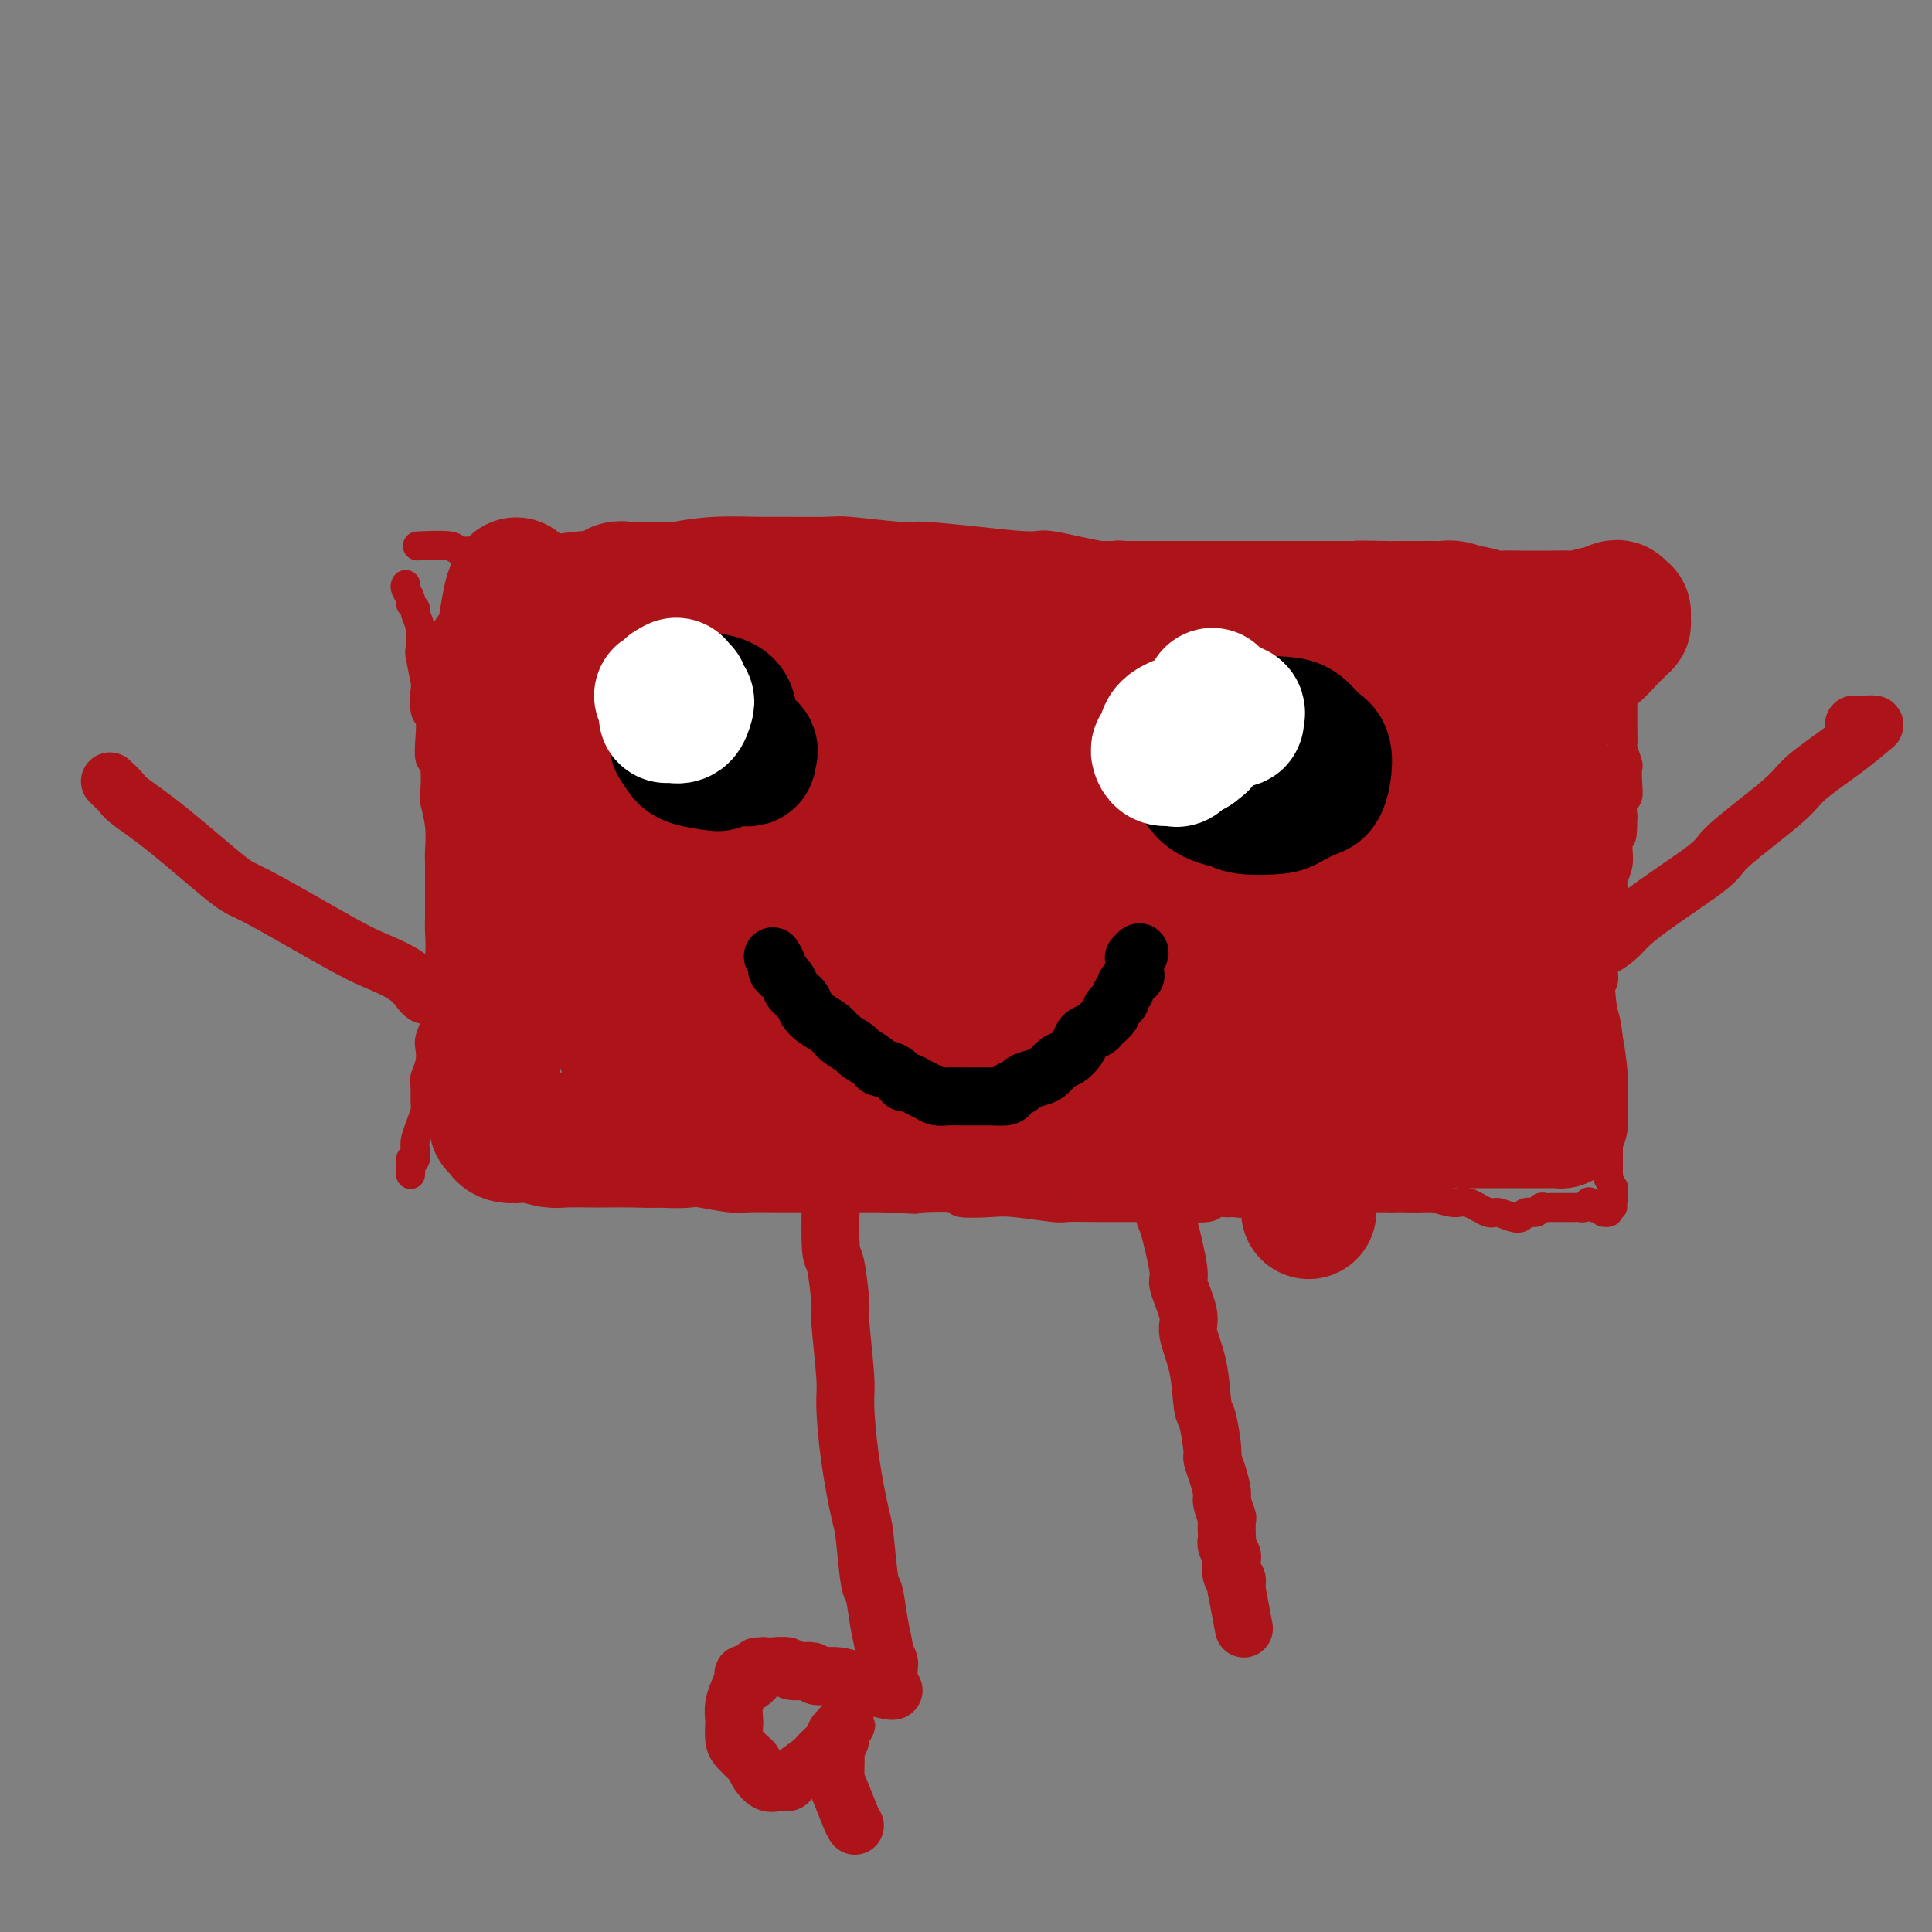 <svg viewBox='0 0 400 400' version='1.1' xmlns='http://www.w3.org/2000/svg' xmlns:xlink='http://www.w3.org/1999/xlink'><rect x="0" y="0" width="400" height="400" fill="#808080" stroke="none"/><g fill='none' stroke='#AD1419' stroke-width='6' stroke-linecap='round' stroke-linejoin='round'><path d='M84,121c-0.122,0.219 -0.244,0.439 0,1c0.244,0.561 0.854,1.464 1,2c0.146,0.536 -0.171,0.704 0,1c0.171,0.296 0.829,0.719 1,1c0.171,0.281 -0.147,0.419 0,1c0.147,0.581 0.758,1.606 1,3c0.242,1.394 0.117,3.158 0,4c-0.117,0.842 -0.224,0.762 0,2c0.224,1.238 0.778,3.793 1,5c0.222,1.207 0.111,1.066 0,2c-0.111,0.934 -0.222,2.943 0,4c0.222,1.057 0.778,1.163 1,2c0.222,0.837 0.111,2.406 0,4c-0.111,1.594 -0.222,3.212 0,4c0.222,0.788 0.777,0.746 1,2c0.223,1.254 0.112,3.802 0,5c-0.112,1.198 -0.226,1.044 0,2c0.226,0.956 0.793,3.022 1,5c0.207,1.978 0.056,3.867 0,5c-0.056,1.133 -0.015,1.509 0,3c0.015,1.491 0.005,4.099 0,5c-0.005,0.901 -0.005,0.097 0,1c0.005,0.903 0.015,3.513 0,5c-0.015,1.487 -0.056,1.852 0,3c0.056,1.148 0.207,3.078 0,5c-0.207,1.922 -0.774,3.835 -1,5c-0.226,1.165 -0.113,1.583 0,2'/><path d='M90,205c-0.171,6.314 -0.097,5.098 0,5c0.097,-0.098 0.218,0.922 0,2c-0.218,1.078 -0.776,2.213 -1,3c-0.224,0.787 -0.113,1.226 0,2c0.113,0.774 0.227,1.883 0,3c-0.227,1.117 -0.796,2.241 -1,3c-0.204,0.759 -0.044,1.152 0,2c0.044,0.848 -0.027,2.152 0,3c0.027,0.848 0.152,1.239 0,2c-0.152,0.761 -0.580,1.892 -1,3c-0.420,1.108 -0.830,2.195 -1,3c-0.170,0.805 -0.098,1.330 0,2c0.098,0.670 0.222,1.485 0,2c-0.222,0.515 -0.792,0.728 -1,1c-0.208,0.272 -0.056,0.602 0,1c0.056,0.398 0.015,0.863 0,1c-0.015,0.137 -0.004,-0.054 0,0c0.004,0.054 0.001,0.355 0,0c-0.001,-0.355 -0.000,-1.365 0,-2c0.000,-0.635 0.000,-0.896 0,-1c-0.000,-0.104 -0.000,-0.052 0,0'/><path d='M87,113c0.173,-0.008 0.346,-0.016 0,0c-0.346,0.016 -1.212,0.057 0,0c1.212,-0.057 4.500,-0.210 6,0c1.500,0.210 1.210,0.784 2,1c0.790,0.216 2.659,0.073 4,0c1.341,-0.073 2.155,-0.075 4,0c1.845,0.075 4.720,0.228 8,0c3.280,-0.228 6.963,-0.835 9,-1c2.037,-0.165 2.426,0.114 5,0c2.574,-0.114 7.334,-0.619 10,-1c2.666,-0.381 3.239,-0.638 5,-1c1.761,-0.362 4.708,-0.830 8,-1c3.292,-0.170 6.927,-0.042 9,0c2.073,0.042 2.583,-0.004 5,0c2.417,0.004 6.742,0.056 9,0c2.258,-0.056 2.451,-0.221 5,0c2.549,0.221 7.455,0.828 10,1c2.545,0.172 2.727,-0.089 5,0c2.273,0.089 6.635,0.530 11,1c4.365,0.470 8.731,0.971 11,1c2.269,0.029 2.439,-0.413 5,0c2.561,0.413 7.514,1.683 10,2c2.486,0.317 2.507,-0.318 5,0c2.493,0.318 7.458,1.588 10,2c2.542,0.412 2.661,-0.034 5,0c2.339,0.034 6.899,0.548 11,1c4.101,0.452 7.743,0.844 10,1c2.257,0.156 3.128,0.078 4,0'/><path d='M273,119c16.654,1.619 9.789,1.166 8,1c-1.789,-0.166 1.499,-0.045 4,0c2.501,0.045 4.214,0.013 5,0c0.786,-0.013 0.644,-0.007 1,0c0.356,0.007 1.208,0.016 2,0c0.792,-0.016 1.523,-0.057 2,0c0.477,0.057 0.701,0.211 1,0c0.299,-0.211 0.674,-0.789 1,-1c0.326,-0.211 0.602,-0.057 1,0c0.398,0.057 0.918,0.015 1,0c0.082,-0.015 -0.272,-0.004 0,0c0.272,0.004 1.171,0.001 2,0c0.829,-0.001 1.588,-0.000 2,0c0.412,0.000 0.478,0.000 1,0c0.522,-0.000 1.502,-0.000 2,0c0.498,0.000 0.515,0.000 1,0c0.485,-0.000 1.439,-0.000 2,0c0.561,0.000 0.728,0.000 1,0c0.272,-0.000 0.650,-0.000 1,0c0.350,0.000 0.671,0.000 1,0c0.329,-0.000 0.666,-0.000 1,0c0.334,0.000 0.667,0.000 1,0c0.333,-0.000 0.667,-0.000 1,0c0.333,0.000 0.666,0.000 1,0c0.334,-0.000 0.668,-0.000 1,0c0.332,0.000 0.663,0.000 1,0c0.337,-0.000 0.682,-0.000 1,0c0.318,0.000 0.611,0.000 1,0c0.389,-0.000 0.874,-0.000 1,0c0.126,0.000 -0.107,0.000 0,0c0.107,-0.000 0.553,-0.000 1,0'/><path d='M322,119c7.820,-0.000 2.870,-0.000 1,0c-1.870,0.000 -0.660,0.000 0,0c0.660,-0.000 0.769,-0.001 1,0c0.231,0.001 0.584,0.004 1,0c0.416,-0.004 0.896,-0.015 1,0c0.104,0.015 -0.168,0.057 0,0c0.168,-0.057 0.777,-0.211 1,0c0.223,0.211 0.060,0.789 0,1c-0.060,0.211 -0.016,0.057 0,0c0.016,-0.057 0.004,-0.015 0,0c-0.004,0.015 -0.001,0.004 0,0c0.001,-0.004 0.001,-0.001 0,0c-0.001,0.001 -0.001,0.000 0,0c0.001,-0.000 0.003,-0.000 0,0c-0.003,0.000 -0.011,-0.000 0,0c0.011,0.000 0.041,0.000 0,0c-0.041,-0.000 -0.151,-0.001 0,0c0.151,0.001 0.565,0.004 1,0c0.435,-0.004 0.890,-0.015 1,0c0.110,0.015 -0.125,0.057 0,0c0.125,-0.057 0.612,-0.211 1,0c0.388,0.211 0.679,0.789 1,1c0.321,0.211 0.674,0.057 1,0c0.326,-0.057 0.626,-0.015 1,0c0.374,0.015 0.822,0.004 1,0c0.178,-0.004 0.086,-0.001 0,0c-0.086,0.001 -0.168,0.000 0,0c0.168,-0.000 0.584,-0.000 1,0'/><path d='M335,121c2.007,0.309 0.524,0.083 0,0c-0.524,-0.083 -0.088,-0.022 0,0c0.088,0.022 -0.173,0.006 0,0c0.173,-0.006 0.778,-0.001 1,0c0.222,0.001 0.059,-0.001 0,0c-0.059,0.001 -0.016,0.004 0,0c0.016,-0.004 0.003,-0.017 0,0c-0.003,0.017 0.003,0.064 0,0c-0.003,-0.064 -0.015,-0.239 0,0c0.015,0.239 0.057,0.892 0,1c-0.057,0.108 -0.211,-0.329 0,0c0.211,0.329 0.788,1.424 1,2c0.212,0.576 0.058,0.634 0,1c-0.058,0.366 -0.019,1.040 0,2c0.019,0.960 0.019,2.204 0,3c-0.019,0.796 -0.058,1.143 0,2c0.058,0.857 0.212,2.226 0,3c-0.212,0.774 -0.789,0.955 -1,2c-0.211,1.045 -0.057,2.954 0,4c0.057,1.046 0.015,1.230 0,2c-0.015,0.770 -0.005,2.126 0,3c0.005,0.874 0.005,1.264 0,2c-0.005,0.736 -0.015,1.817 0,3c0.015,1.183 0.056,2.469 0,3c-0.056,0.531 -0.210,0.307 0,1c0.210,0.693 0.785,2.303 1,3c0.215,0.697 0.072,0.482 0,1c-0.072,0.518 -0.071,1.768 0,3c0.071,1.232 0.211,2.447 0,3c-0.211,0.553 -0.775,0.444 -1,1c-0.225,0.556 -0.113,1.778 0,3'/><path d='M336,169c-0.073,7.719 -0.755,3.017 -1,2c-0.245,-1.017 -0.051,1.652 0,3c0.051,1.348 -0.039,1.375 0,2c0.039,0.625 0.207,1.848 0,3c-0.207,1.152 -0.788,2.231 -1,3c-0.212,0.769 -0.056,1.227 0,2c0.056,0.773 0.011,1.862 0,3c-0.011,1.138 0.012,2.325 0,3c-0.012,0.675 -0.060,0.837 0,1c0.060,0.163 0.227,0.327 0,1c-0.227,0.673 -0.849,1.856 -1,3c-0.151,1.144 0.170,2.250 0,3c-0.170,0.750 -0.830,1.146 -1,2c-0.170,0.854 0.151,2.168 0,3c-0.151,0.832 -0.772,1.182 -1,2c-0.228,0.818 -0.061,2.103 0,3c0.061,0.897 0.016,1.406 0,2c-0.016,0.594 -0.004,1.272 0,2c0.004,0.728 0.001,1.507 0,2c-0.001,0.493 -0.000,0.699 0,1c0.000,0.301 0.000,0.695 0,1c-0.000,0.305 -0.000,0.520 0,1c0.000,0.480 -0.000,1.226 0,2c0.000,0.774 0.000,1.574 0,2c-0.000,0.426 -0.001,0.476 0,1c0.001,0.524 0.004,1.523 0,2c-0.004,0.477 -0.015,0.432 0,1c0.015,0.568 0.056,1.750 0,2c-0.056,0.250 -0.207,-0.433 0,0c0.207,0.433 0.774,1.981 1,3c0.226,1.019 0.113,1.510 0,2'/><path d='M332,232c0.094,3.831 -0.171,1.409 0,1c0.171,-0.409 0.778,1.196 1,2c0.222,0.804 0.060,0.807 0,1c-0.060,0.193 -0.016,0.576 0,1c0.016,0.424 0.004,0.888 0,1c-0.004,0.112 -0.001,-0.129 0,0c0.001,0.129 0.000,0.630 0,1c-0.000,0.370 0.000,0.611 0,1c-0.000,0.389 -0.001,0.925 0,1c0.001,0.075 0.004,-0.312 0,0c-0.004,0.312 -0.015,1.321 0,2c0.015,0.679 0.056,1.027 0,1c-0.056,-0.027 -0.210,-0.429 0,0c0.210,0.429 0.784,1.691 1,2c0.216,0.309 0.073,-0.334 0,0c-0.073,0.334 -0.076,1.645 0,2c0.076,0.355 0.230,-0.245 0,0c-0.230,0.245 -0.845,1.334 -1,2c-0.155,0.666 0.151,0.910 0,1c-0.151,0.090 -0.757,0.026 -1,0c-0.243,-0.026 -0.121,-0.013 0,0'/><path d='M100,240c-0.030,0.030 -0.060,0.060 0,0c0.060,-0.060 0.211,-0.209 0,0c-0.211,0.209 -0.785,0.777 -1,1c-0.215,0.223 -0.073,0.102 0,0c0.073,-0.102 0.077,-0.186 0,0c-0.077,0.186 -0.234,0.642 0,1c0.234,0.358 0.858,0.617 2,1c1.142,0.383 2.803,0.891 4,1c1.197,0.109 1.932,-0.182 4,0c2.068,0.182 5.471,0.837 7,1c1.529,0.163 1.184,-0.166 3,0c1.816,0.166 5.791,0.828 8,1c2.209,0.172 2.650,-0.146 4,0c1.350,0.146 3.607,0.757 6,1c2.393,0.243 4.922,0.118 6,0c1.078,-0.118 0.706,-0.228 2,0c1.294,0.228 4.254,0.793 6,1c1.746,0.207 2.279,0.055 4,0c1.721,-0.055 4.630,-0.015 6,0c1.370,0.015 1.200,0.004 2,0c0.800,-0.004 2.570,-0.001 4,0c1.430,0.001 2.521,0.000 3,0c0.479,-0.000 0.347,-0.000 1,0c0.653,0.000 2.093,0.000 3,0c0.907,-0.000 1.283,-0.000 2,0c0.717,0.000 1.776,0.000 3,0c1.224,-0.000 2.612,-0.000 4,0'/><path d='M183,248c12.284,0.620 3.994,0.170 2,0c-1.994,-0.170 2.308,-0.059 4,0c1.692,0.059 0.772,0.067 2,0c1.228,-0.067 4.602,-0.210 6,0c1.398,0.210 0.819,0.774 2,1c1.181,0.226 4.122,0.113 6,0c1.878,-0.113 2.693,-0.226 5,0c2.307,0.226 6.105,0.793 8,1c1.895,0.207 1.888,0.056 3,0c1.112,-0.056 3.345,-0.015 6,0c2.655,0.015 5.734,0.005 7,0c1.266,-0.005 0.718,-0.005 2,0c1.282,0.005 4.392,0.017 6,0c1.608,-0.017 1.714,-0.061 3,0c1.286,0.061 3.753,0.227 5,0c1.247,-0.227 1.273,-0.845 2,-1c0.727,-0.155 2.154,0.155 3,0c0.846,-0.155 1.112,-0.774 2,-1c0.888,-0.226 2.397,-0.061 4,0c1.603,0.061 3.299,0.016 4,0c0.701,-0.016 0.406,-0.004 1,0c0.594,0.004 2.078,0.001 3,0c0.922,-0.001 1.281,-0.000 2,0c0.719,0.000 1.797,0.000 3,0c1.203,-0.000 2.533,-0.000 3,0c0.467,0.000 0.073,0.000 1,0c0.927,-0.000 3.176,-0.000 4,0c0.824,0.000 0.222,0.000 1,0c0.778,-0.000 2.937,-0.000 4,0c1.063,0.000 1.032,0.000 1,0'/><path d='M288,248c16.985,-0.005 6.947,-0.018 4,0c-2.947,0.018 1.196,0.065 3,0c1.804,-0.065 1.269,-0.243 2,0c0.731,0.243 2.727,0.906 4,1c1.273,0.094 1.823,-0.380 3,0c1.177,0.380 2.983,1.614 4,2c1.017,0.386 1.246,-0.078 2,0c0.754,0.078 2.033,0.697 3,1c0.967,0.303 1.621,0.292 2,0c0.379,-0.292 0.484,-0.863 1,-1c0.516,-0.137 1.444,0.159 2,0c0.556,-0.159 0.742,-0.775 1,-1c0.258,-0.225 0.590,-0.060 1,0c0.410,0.060 0.898,0.016 1,0c0.102,-0.016 -0.184,-0.004 0,0c0.184,0.004 0.837,0.001 1,0c0.163,-0.001 -0.164,-0.000 0,0c0.164,0.000 0.817,0.000 1,0c0.183,-0.000 -0.106,-0.000 0,0c0.106,0.000 0.605,0.001 1,0c0.395,-0.001 0.684,-0.004 1,0c0.316,0.004 0.658,0.014 1,0c0.342,-0.014 0.684,-0.053 1,0c0.316,0.053 0.606,0.196 1,0c0.394,-0.196 0.893,-0.732 1,-1c0.107,-0.268 -0.178,-0.268 0,0c0.178,0.268 0.818,0.804 1,1c0.182,0.196 -0.096,0.053 0,0c0.096,-0.053 0.564,-0.014 1,0c0.436,0.014 0.839,0.004 1,0c0.161,-0.004 0.081,-0.002 0,0'/><path d='M332,250c3.167,-0.313 1.584,-0.095 1,0c-0.584,0.095 -0.170,0.067 0,0c0.170,-0.067 0.097,-0.173 0,0c-0.097,0.173 -0.218,0.623 0,0c0.218,-0.623 0.777,-2.321 1,-3c0.223,-0.679 0.112,-0.340 0,0'/></g>
<g fill='none' stroke='#AD1419' stroke-width='28' stroke-linecap='round' stroke-linejoin='round'><path d='M245,195c-0.861,0.042 -1.722,0.085 -2,0c-0.278,-0.085 0.028,-0.297 -4,0c-4.028,0.297 -12.390,1.103 -17,2c-4.610,0.897 -5.468,1.883 -11,5c-5.532,3.117 -15.737,8.363 -21,11c-5.263,2.637 -5.584,2.665 -8,4c-2.416,1.335 -6.926,3.976 -9,5c-2.074,1.024 -1.712,0.430 -1,0c0.712,-0.430 1.773,-0.696 8,-5c6.227,-4.304 17.618,-12.647 24,-17c6.382,-4.353 7.754,-4.716 13,-8c5.246,-3.284 14.366,-9.490 18,-12c3.634,-2.510 1.781,-1.326 3,-2c1.219,-0.674 5.511,-3.207 3,-3c-2.511,0.207 -11.824,3.154 -17,5c-5.176,1.846 -6.213,2.590 -14,6c-7.787,3.410 -22.323,9.488 -30,13c-7.677,3.512 -8.495,4.460 -12,6c-3.505,1.540 -9.699,3.671 -13,5c-3.301,1.329 -3.711,1.856 -3,1c0.711,-0.856 2.543,-3.095 5,-5c2.457,-1.905 5.541,-3.476 13,-9c7.459,-5.524 19.295,-15.001 31,-23c11.705,-7.999 23.281,-14.521 29,-18c5.719,-3.479 5.581,-3.914 7,-5c1.419,-1.086 4.393,-2.821 6,-4c1.607,-1.179 1.845,-1.802 -2,0c-3.845,1.802 -11.773,6.029 -23,13c-11.227,6.971 -25.753,16.684 -34,22c-8.247,5.316 -10.213,6.233 -16,10c-5.787,3.767 -15.393,10.383 -25,17'/><path d='M143,209c-16.690,10.309 -8.416,5.081 -7,4c1.416,-1.081 -4.027,1.986 -6,3c-1.973,1.014 -0.476,-0.024 3,-3c3.476,-2.976 8.932,-7.891 17,-15c8.068,-7.109 18.750,-16.412 25,-22c6.250,-5.588 8.070,-7.461 11,-11c2.930,-3.539 6.970,-8.744 9,-11c2.030,-2.256 2.049,-1.563 2,-2c-0.049,-0.437 -0.168,-2.005 -6,1c-5.832,3.005 -17.378,10.583 -24,15c-6.622,4.417 -8.319,5.674 -14,10c-5.681,4.326 -15.347,11.722 -20,15c-4.653,3.278 -4.292,2.439 -5,3c-0.708,0.561 -2.483,2.522 -3,3c-0.517,0.478 0.226,-0.526 4,-4c3.774,-3.474 10.581,-9.419 18,-16c7.419,-6.581 15.452,-13.798 20,-18c4.548,-4.202 5.612,-5.387 7,-7c1.388,-1.613 3.102,-3.652 5,-5c1.898,-1.348 3.981,-2.003 2,-1c-1.981,1.003 -8.024,3.663 -12,6c-3.976,2.337 -5.883,4.349 -12,9c-6.117,4.651 -16.442,11.941 -24,18c-7.558,6.059 -12.349,10.886 -14,12c-1.651,1.114 -0.161,-1.486 -3,1c-2.839,2.486 -10.009,10.058 -1,2c9.009,-8.058 34.195,-31.746 45,-42c10.805,-10.254 7.230,-7.072 7,-7c-0.230,0.072 2.885,-2.964 6,-6'/><path d='M173,141c7.830,-8.834 -1.096,-4.421 -6,-2c-4.904,2.421 -5.786,2.848 -11,6c-5.214,3.152 -14.760,9.030 -20,12c-5.240,2.970 -6.174,3.034 -8,4c-1.826,0.966 -4.542,2.834 -6,4c-1.458,1.166 -1.656,1.630 -2,2c-0.344,0.370 -0.835,0.645 2,-1c2.835,-1.645 8.995,-5.211 12,-7c3.005,-1.789 2.854,-1.801 5,-3c2.146,-1.199 6.589,-3.586 9,-5c2.411,-1.414 2.790,-1.857 3,-2c0.210,-0.143 0.251,0.012 0,0c-0.251,-0.012 -0.794,-0.191 -1,0c-0.206,0.191 -0.076,0.752 -2,2c-1.924,1.248 -5.901,3.184 -8,4c-2.099,0.816 -2.321,0.514 -3,1c-0.679,0.486 -1.815,1.761 -3,2c-1.185,0.239 -2.420,-0.559 -3,-1c-0.580,-0.441 -0.507,-0.526 -1,-1c-0.493,-0.474 -1.552,-1.339 -2,-2c-0.448,-0.661 -0.285,-1.118 -1,-2c-0.715,-0.882 -2.308,-2.187 -3,-3c-0.692,-0.813 -0.483,-1.132 -1,-2c-0.517,-0.868 -1.758,-2.285 -3,-4c-1.242,-1.715 -2.483,-3.727 -3,-5c-0.517,-1.273 -0.310,-1.805 -1,-3c-0.690,-1.195 -2.278,-3.052 -3,-4c-0.722,-0.948 -0.579,-0.986 -1,-2c-0.421,-1.014 -1.406,-3.004 -2,-4c-0.594,-0.996 -0.797,-0.998 -1,-1'/><path d='M109,124c-3.647,-5.271 -1.765,-1.950 -1,-1c0.765,0.950 0.411,-0.472 0,-1c-0.411,-0.528 -0.881,-0.163 -1,0c-0.119,0.163 0.112,0.123 0,0c-0.112,-0.123 -0.567,-0.330 -1,1c-0.433,1.330 -0.845,4.197 -1,5c-0.155,0.803 -0.053,-0.460 0,3c0.053,3.460 0.055,11.641 0,16c-0.055,4.359 -0.169,4.895 0,6c0.169,1.105 0.620,2.779 1,6c0.380,3.221 0.691,7.988 1,10c0.309,2.012 0.618,1.268 1,2c0.382,0.732 0.836,2.940 1,4c0.164,1.060 0.037,0.970 0,1c-0.037,0.030 0.016,0.178 0,0c-0.016,-0.178 -0.101,-0.682 0,-1c0.101,-0.318 0.387,-0.449 0,-3c-0.387,-2.551 -1.449,-7.523 -2,-10c-0.551,-2.477 -0.593,-2.461 -1,-5c-0.407,-2.539 -1.181,-7.633 -2,-11c-0.819,-3.367 -1.683,-5.008 -2,-6c-0.317,-0.992 -0.087,-1.337 0,-2c0.087,-0.663 0.030,-1.646 0,-2c-0.030,-0.354 -0.033,-0.078 0,0c0.033,0.078 0.103,-0.040 0,0c-0.103,0.040 -0.378,0.239 0,1c0.378,0.761 1.408,2.085 2,4c0.592,1.915 0.746,4.420 1,6c0.254,1.580 0.607,2.233 1,4c0.393,1.767 0.827,4.648 1,7c0.173,2.352 0.087,4.176 0,6'/><path d='M107,164c0.817,5.917 0.360,6.708 0,9c-0.360,2.292 -0.622,6.084 -1,8c-0.378,1.916 -0.871,1.957 -1,4c-0.129,2.043 0.105,6.088 0,8c-0.105,1.912 -0.550,1.691 -1,3c-0.450,1.309 -0.905,4.148 -1,6c-0.095,1.852 0.171,2.717 0,4c-0.171,1.283 -0.778,2.986 -1,4c-0.222,1.014 -0.060,1.340 0,2c0.060,0.660 0.016,1.652 0,3c-0.016,1.348 -0.004,3.050 0,4c0.004,0.950 0.000,1.146 0,2c-0.000,0.854 0.004,2.365 0,3c-0.004,0.635 -0.015,0.395 0,1c0.015,0.605 0.055,2.056 0,3c-0.055,0.944 -0.207,1.381 0,2c0.207,0.619 0.773,1.419 1,2c0.227,0.581 0.114,0.944 0,1c-0.114,0.056 -0.231,-0.195 0,0c0.231,0.195 0.808,0.836 1,1c0.192,0.164 -0.002,-0.148 0,0c0.002,0.148 0.198,0.758 1,1c0.802,0.242 2.209,0.117 3,0c0.791,-0.117 0.968,-0.228 2,0c1.032,0.228 2.921,0.793 4,1c1.079,0.207 1.349,0.056 3,0c1.651,-0.056 4.683,-0.018 6,0c1.317,0.018 0.920,0.015 2,0c1.080,-0.015 3.637,-0.043 6,0c2.363,0.043 4.532,0.155 6,0c1.468,-0.155 2.234,-0.578 3,-1'/><path d='M140,235c5.029,-0.156 4.601,-0.046 5,0c0.399,0.046 1.624,0.026 3,0c1.376,-0.026 2.904,-0.060 4,0c1.096,0.060 1.762,0.213 3,0c1.238,-0.213 3.049,-0.793 5,-1c1.951,-0.207 4.040,-0.042 5,0c0.960,0.042 0.789,-0.040 2,0c1.211,0.040 3.803,0.203 5,0c1.197,-0.203 1.001,-0.771 2,-1c0.999,-0.229 3.195,-0.118 5,0c1.805,0.118 3.220,0.242 4,0c0.780,-0.242 0.926,-0.849 2,-1c1.074,-0.151 3.076,0.156 4,0c0.924,-0.156 0.769,-0.774 2,-1c1.231,-0.226 3.846,-0.061 5,0c1.154,0.061 0.845,0.016 2,0c1.155,-0.016 3.773,-0.004 5,0c1.227,0.004 1.063,0.001 2,0c0.937,-0.001 2.974,-0.000 5,0c2.026,0.000 4.042,-0.001 5,0c0.958,0.001 0.860,0.004 2,0c1.140,-0.004 3.520,-0.015 5,0c1.480,0.015 2.060,0.057 3,0c0.940,-0.057 2.242,-0.211 4,0c1.758,0.211 3.974,0.789 5,1c1.026,0.211 0.864,0.057 2,0c1.136,-0.057 3.570,-0.015 5,0c1.430,0.015 1.858,0.004 3,0c1.142,-0.004 3.000,-0.001 4,0c1.000,0.001 1.143,0.000 2,0c0.857,-0.000 2.429,-0.000 4,0'/><path d='M254,232c9.556,0.171 4.447,0.098 3,0c-1.447,-0.098 0.768,-0.223 2,0c1.232,0.223 1.483,0.793 2,1c0.517,0.207 1.302,0.052 2,0c0.698,-0.052 1.309,0.000 2,0c0.691,-0.000 1.463,-0.053 2,0c0.537,0.053 0.840,0.210 2,0c1.160,-0.210 3.177,-0.787 4,-1c0.823,-0.213 0.452,-0.061 1,0c0.548,0.061 2.015,0.030 3,0c0.985,-0.030 1.487,-0.061 2,0c0.513,0.061 1.036,0.212 2,0c0.964,-0.212 2.367,-0.789 3,-1c0.633,-0.211 0.495,-0.055 1,0c0.505,0.055 1.652,0.011 2,0c0.348,-0.011 -0.103,0.011 0,0c0.103,-0.011 0.760,-0.056 1,0c0.240,0.056 0.063,0.211 0,0c-0.063,-0.211 -0.013,-0.789 0,-1c0.013,-0.211 -0.011,-0.056 0,0c0.011,0.056 0.058,0.014 0,0c-0.058,-0.014 -0.221,-0.000 0,0c0.221,0.000 0.827,-0.014 0,0c-0.827,0.014 -3.085,0.055 -4,0c-0.915,-0.055 -0.486,-0.207 -2,0c-1.514,0.207 -4.970,0.773 -8,1c-3.030,0.227 -5.632,0.116 -7,0c-1.368,-0.116 -1.501,-0.237 -4,0c-2.499,0.237 -7.365,0.833 -10,1c-2.635,0.167 -3.039,-0.095 -5,0c-1.961,0.095 -5.481,0.548 -9,1'/><path d='M239,233c-8.115,0.309 -4.402,0.083 -5,0c-0.598,-0.083 -5.505,-0.022 -9,0c-3.495,0.022 -5.577,0.006 -7,0c-1.423,-0.006 -2.185,-0.002 -4,0c-1.815,0.002 -4.682,0.000 -6,0c-1.318,-0.000 -1.086,-0.000 -2,0c-0.914,0.000 -2.974,0.000 -4,0c-1.026,-0.000 -1.017,-0.000 -1,0c0.017,0.000 0.043,0.000 0,0c-0.043,-0.000 -0.153,-0.001 0,0c0.153,0.001 0.570,0.004 1,0c0.430,-0.004 0.875,-0.013 2,0c1.125,0.013 2.931,0.050 5,0c2.069,-0.050 4.399,-0.186 8,0c3.601,0.186 8.471,0.694 11,1c2.529,0.306 2.717,0.408 5,1c2.283,0.592 6.663,1.672 9,2c2.337,0.328 2.633,-0.097 5,0c2.367,0.097 6.807,0.717 9,1c2.193,0.283 2.140,0.231 4,0c1.860,-0.231 5.634,-0.640 8,-1c2.366,-0.360 3.324,-0.670 5,-1c1.676,-0.330 4.070,-0.681 6,-1c1.930,-0.319 3.395,-0.607 4,-1c0.605,-0.393 0.351,-0.890 1,-1c0.649,-0.110 2.201,0.167 3,0c0.799,-0.167 0.844,-0.777 1,-1c0.156,-0.223 0.423,-0.060 1,0c0.577,0.060 1.463,0.016 2,0c0.537,-0.016 0.725,-0.005 1,0c0.275,0.005 0.638,0.002 1,0'/><path d='M293,232c5.180,-0.928 1.630,-0.249 1,0c-0.630,0.249 1.660,0.067 3,0c1.340,-0.067 1.729,-0.018 2,0c0.271,0.018 0.425,0.005 1,0c0.575,-0.005 1.572,-0.001 2,0c0.428,0.001 0.286,0.000 1,0c0.714,-0.000 2.285,-0.000 3,0c0.715,0.000 0.574,0.000 1,0c0.426,-0.000 1.420,-0.000 2,0c0.580,0.000 0.748,0.000 1,0c0.252,-0.000 0.589,-0.000 1,0c0.411,0.000 0.898,0.000 1,0c0.102,-0.000 -0.179,-0.000 0,0c0.179,0.000 0.820,0.000 1,0c0.180,-0.000 -0.101,-0.000 0,0c0.101,0.000 0.585,0.000 1,0c0.415,-0.000 0.760,-0.000 1,0c0.240,0.000 0.374,0.000 1,0c0.626,-0.000 1.745,-0.000 2,0c0.255,0.000 -0.353,0.000 0,0c0.353,-0.000 1.668,-0.000 2,0c0.332,0.000 -0.317,0.001 0,0c0.317,-0.001 1.602,-0.003 2,0c0.398,0.003 -0.089,0.011 0,0c0.089,-0.011 0.756,-0.041 1,0c0.244,0.041 0.066,0.152 0,0c-0.066,-0.152 -0.020,-0.565 0,-1c0.020,-0.435 0.016,-0.890 0,-1c-0.016,-0.110 -0.043,0.124 0,-1c0.043,-1.124 0.155,-3.607 0,-6c-0.155,-2.393 -0.578,-4.697 -1,-7'/><path d='M322,216c-0.163,-2.979 -0.569,-2.427 -1,-5c-0.431,-2.573 -0.885,-8.270 -1,-11c-0.115,-2.730 0.109,-2.494 0,-4c-0.109,-1.506 -0.551,-4.754 -1,-8c-0.449,-3.246 -0.905,-6.488 -1,-8c-0.095,-1.512 0.172,-1.292 0,-5c-0.172,-3.708 -0.782,-11.344 -1,-15c-0.218,-3.656 -0.045,-3.333 0,-5c0.045,-1.667 -0.040,-5.325 0,-7c0.040,-1.675 0.203,-1.367 0,-2c-0.203,-0.633 -0.772,-2.208 -1,-3c-0.228,-0.792 -0.114,-0.800 0,-1c0.114,-0.200 0.227,-0.592 0,-1c-0.227,-0.408 -0.793,-0.831 -1,-1c-0.207,-0.169 -0.055,-0.084 0,0c0.055,0.084 0.012,0.167 0,0c-0.012,-0.167 0.008,-0.585 0,0c-0.008,0.585 -0.044,2.174 0,3c0.044,0.826 0.166,0.888 0,4c-0.166,3.112 -0.622,9.274 -1,16c-0.378,6.726 -0.680,14.016 -1,18c-0.320,3.984 -0.659,4.660 -1,8c-0.341,3.340 -0.683,9.342 -1,12c-0.317,2.658 -0.607,1.970 -1,3c-0.393,1.030 -0.889,3.777 -1,5c-0.111,1.223 0.163,0.922 0,1c-0.163,0.078 -0.765,0.535 -1,1c-0.235,0.465 -0.104,0.939 0,1c0.104,0.061 0.182,-0.291 0,-1c-0.182,-0.709 -0.623,-1.774 -1,-3c-0.377,-1.226 -0.688,-2.613 -1,-4'/><path d='M306,204c-0.638,-2.946 -1.232,-6.310 -2,-10c-0.768,-3.690 -1.708,-7.707 -2,-10c-0.292,-2.293 0.066,-2.862 0,-5c-0.066,-2.138 -0.555,-5.843 -1,-8c-0.445,-2.157 -0.847,-2.765 -1,-4c-0.153,-1.235 -0.058,-3.098 0,-4c0.058,-0.902 0.080,-0.842 0,-1c-0.080,-0.158 -0.262,-0.533 -1,0c-0.738,0.533 -2.032,1.976 -3,4c-0.968,2.024 -1.609,4.631 -4,11c-2.391,6.369 -6.533,16.499 -9,22c-2.467,5.501 -3.260,6.371 -5,11c-1.740,4.629 -4.428,13.017 -6,17c-1.572,3.983 -2.027,3.563 -3,5c-0.973,1.437 -2.465,4.733 -3,5c-0.535,0.267 -0.112,-2.493 0,-4c0.112,-1.507 -0.087,-1.759 1,-6c1.087,-4.241 3.462,-12.469 5,-17c1.538,-4.531 2.240,-5.363 4,-9c1.760,-3.637 4.576,-10.077 6,-13c1.424,-2.923 1.454,-2.329 2,-3c0.546,-0.671 1.607,-2.606 1,-3c-0.607,-0.394 -2.883,0.753 -4,1c-1.117,0.247 -1.075,-0.406 -7,3c-5.925,3.406 -17.816,10.873 -24,15c-6.184,4.127 -6.659,4.916 -12,8c-5.341,3.084 -15.547,8.465 -20,11c-4.453,2.535 -3.152,2.226 -4,3c-0.848,0.774 -3.844,2.631 -4,3c-0.156,0.369 2.527,-0.752 5,-2c2.473,-1.248 4.737,-2.624 7,-4'/><path d='M222,220c7.049,-3.571 18.670,-9.498 25,-13c6.330,-3.502 7.368,-4.579 12,-7c4.632,-2.421 12.860,-6.187 17,-8c4.140,-1.813 4.194,-1.674 5,-2c0.806,-0.326 2.366,-1.117 1,-1c-1.366,0.117 -5.656,1.142 -9,2c-3.344,0.858 -5.742,1.548 -14,4c-8.258,2.452 -22.378,6.666 -30,9c-7.622,2.334 -8.747,2.789 -13,4c-4.253,1.211 -11.633,3.180 -16,4c-4.367,0.820 -5.721,0.491 -7,1c-1.279,0.509 -2.484,1.856 0,0c2.484,-1.856 8.655,-6.913 12,-10c3.345,-3.087 3.862,-4.203 12,-9c8.138,-4.797 23.895,-13.276 32,-18c8.105,-4.724 8.557,-5.693 13,-8c4.443,-2.307 12.878,-5.951 17,-8c4.122,-2.049 3.932,-2.504 5,-3c1.068,-0.496 3.395,-1.032 1,-1c-2.395,0.032 -9.512,0.633 -14,1c-4.488,0.367 -6.347,0.500 -14,1c-7.653,0.500 -21.099,1.365 -32,2c-10.901,0.635 -19.257,1.039 -24,1c-4.743,-0.039 -5.871,-0.521 -8,-1c-2.129,-0.479 -5.257,-0.956 -7,-1c-1.743,-0.044 -2.099,0.346 -1,0c1.099,-0.346 3.654,-1.427 5,-2c1.346,-0.573 1.485,-0.638 7,-2c5.515,-1.362 16.408,-4.020 28,-6c11.592,-1.980 23.883,-3.280 31,-4c7.117,-0.720 9.058,-0.860 11,-1'/><path d='M267,144c8.465,-0.772 8.626,-0.202 9,0c0.374,0.202 0.959,0.037 1,0c0.041,-0.037 -0.462,0.056 -1,0c-0.538,-0.056 -1.109,-0.260 -4,0c-2.891,0.260 -8.100,0.983 -14,1c-5.900,0.017 -12.492,-0.671 -16,-1c-3.508,-0.329 -3.933,-0.297 -8,-1c-4.067,-0.703 -11.776,-2.139 -16,-3c-4.224,-0.861 -4.962,-1.146 -9,-2c-4.038,-0.854 -11.376,-2.277 -15,-3c-3.624,-0.723 -3.535,-0.744 -6,-1c-2.465,-0.256 -7.482,-0.745 -11,-1c-3.518,-0.255 -5.535,-0.275 -7,0c-1.465,0.275 -2.378,0.844 -4,1c-1.622,0.156 -3.952,-0.102 -5,0c-1.048,0.102 -0.813,0.563 -1,1c-0.187,0.437 -0.795,0.849 -1,1c-0.205,0.151 -0.006,0.041 0,0c0.006,-0.041 -0.181,-0.012 0,0c0.181,0.012 0.729,0.006 1,0c0.271,-0.006 0.263,-0.012 2,0c1.737,0.012 5.217,0.041 7,0c1.783,-0.041 1.870,-0.151 3,0c1.130,0.151 3.305,0.562 6,1c2.695,0.438 5.912,0.901 7,1c1.088,0.099 0.048,-0.168 2,0c1.952,0.168 6.896,0.772 9,1c2.104,0.228 1.368,0.082 4,0c2.632,-0.082 8.632,-0.099 12,0c3.368,0.099 4.105,0.314 7,0c2.895,-0.314 7.947,-1.157 13,-2'/><path d='M232,137c13.199,-0.012 9.695,-0.543 9,-1c-0.695,-0.457 1.417,-0.841 3,-1c1.583,-0.159 2.637,-0.094 3,0c0.363,0.094 0.033,0.217 0,0c-0.033,-0.217 0.229,-0.774 0,-1c-0.229,-0.226 -0.951,-0.121 -1,0c-0.049,0.121 0.575,0.257 -1,0c-1.575,-0.257 -5.350,-0.906 -7,-1c-1.650,-0.094 -1.174,0.367 -4,0c-2.826,-0.367 -8.953,-1.563 -12,-2c-3.047,-0.437 -3.015,-0.117 -7,0c-3.985,0.117 -11.986,0.030 -16,0c-4.014,-0.030 -4.040,-0.004 -7,0c-2.960,0.004 -8.856,-0.014 -14,0c-5.144,0.014 -9.538,0.060 -12,0c-2.462,-0.060 -2.992,-0.228 -6,0c-3.008,0.228 -8.492,0.850 -11,1c-2.508,0.150 -2.038,-0.174 -4,0c-1.962,0.174 -6.354,0.845 -9,1c-2.646,0.155 -3.546,-0.207 -4,0c-0.454,0.207 -0.462,0.983 -1,1c-0.538,0.017 -1.604,-0.727 -2,-1c-0.396,-0.273 -0.120,-0.077 0,0c0.120,0.077 0.085,0.036 0,0c-0.085,-0.036 -0.219,-0.066 0,0c0.219,0.066 0.792,0.229 1,0c0.208,-0.229 0.050,-0.849 0,-1c-0.050,-0.151 0.007,0.166 1,0c0.993,-0.166 2.921,-0.814 4,-1c1.079,-0.186 1.308,0.090 3,0c1.692,-0.090 4.846,-0.545 8,-1'/><path d='M146,130c3.437,-0.242 3.531,0.653 6,1c2.469,0.347 7.313,0.147 11,0c3.687,-0.147 6.219,-0.239 8,0c1.781,0.239 2.813,0.810 5,1c2.187,0.190 5.531,-0.002 7,0c1.469,0.002 1.063,0.197 2,0c0.937,-0.197 3.218,-0.785 4,-1c0.782,-0.215 0.064,-0.057 0,0c-0.064,0.057 0.526,0.012 1,0c0.474,-0.012 0.831,0.009 1,0c0.169,-0.009 0.148,-0.048 -1,0c-1.148,0.048 -3.424,0.183 -5,0c-1.576,-0.183 -2.454,-0.684 -5,-1c-2.546,-0.316 -6.761,-0.448 -11,-1c-4.239,-0.552 -8.502,-1.525 -11,-2c-2.498,-0.475 -3.233,-0.452 -6,-1c-2.767,-0.548 -7.567,-1.667 -10,-2c-2.433,-0.333 -2.498,0.121 -4,0c-1.502,-0.121 -4.441,-0.817 -6,-1c-1.559,-0.183 -1.739,0.147 -2,0c-0.261,-0.147 -0.602,-0.771 -1,-1c-0.398,-0.229 -0.852,-0.061 -1,0c-0.148,0.061 0.011,0.016 0,0c-0.011,-0.016 -0.192,-0.004 0,0c0.192,0.004 0.757,0.001 2,0c1.243,-0.001 3.164,-0.000 4,0c0.836,0.000 0.589,0.000 2,0c1.411,-0.000 4.481,-0.000 6,0c1.519,0.000 1.486,0.000 3,0c1.514,-0.000 4.575,-0.000 7,0c2.425,0.000 4.212,0.000 6,0'/><path d='M158,122c4.831,-0.004 2.408,-0.015 3,0c0.592,0.015 4.198,0.057 6,0c1.802,-0.057 1.801,-0.213 3,0c1.199,0.213 3.597,0.793 6,1c2.403,0.207 4.811,0.040 6,0c1.189,-0.040 1.158,0.046 3,0c1.842,-0.046 5.556,-0.224 7,0c1.444,0.224 0.617,0.848 2,1c1.383,0.152 4.974,-0.170 7,0c2.026,0.170 2.486,0.830 4,1c1.514,0.170 4.081,-0.151 6,0c1.919,0.151 3.188,0.772 4,1c0.812,0.228 1.166,0.061 2,0c0.834,-0.061 2.147,-0.016 3,0c0.853,0.016 1.245,0.004 2,0c0.755,-0.004 1.874,-0.001 3,0c1.126,0.001 2.259,0.000 3,0c0.741,-0.000 1.090,-0.000 2,0c0.910,0.000 2.380,0.000 3,0c0.620,-0.000 0.391,-0.000 1,0c0.609,0.000 2.056,0.000 3,0c0.944,-0.000 1.384,-0.000 2,0c0.616,0.000 1.408,0.000 3,0c1.592,-0.000 3.984,-0.000 5,0c1.016,0.000 0.657,0.000 2,0c1.343,-0.000 4.387,-0.000 6,0c1.613,0.000 1.794,0.000 3,0c1.206,-0.000 3.437,-0.000 5,0c1.563,0.000 2.459,0.000 4,0c1.541,-0.000 3.726,-0.000 6,0c2.274,0.000 4.637,0.000 7,0'/><path d='M280,126c19.038,0.619 5.635,0.166 2,0c-3.635,-0.166 2.500,-0.045 5,0c2.500,0.045 1.366,0.012 2,0c0.634,-0.012 3.036,-0.004 4,0c0.964,0.004 0.490,0.005 1,0c0.510,-0.005 2.003,-0.016 3,0c0.997,0.016 1.496,0.061 2,0c0.504,-0.061 1.011,-0.227 2,0c0.989,0.227 2.458,0.845 3,1c0.542,0.155 0.155,-0.155 1,0c0.845,0.155 2.920,0.774 4,1c1.080,0.226 1.165,0.060 2,0c0.835,-0.060 2.420,-0.015 4,0c1.580,0.015 3.156,0.000 4,0c0.844,-0.000 0.956,0.015 2,0c1.044,-0.015 3.018,-0.060 4,0c0.982,0.060 0.971,0.225 2,0c1.029,-0.225 3.098,-0.841 4,-1c0.902,-0.159 0.638,0.140 1,0c0.362,-0.140 1.351,-0.718 2,-1c0.649,-0.282 0.959,-0.269 1,0c0.041,0.269 -0.185,0.794 0,1c0.185,0.206 0.783,0.092 1,0c0.217,-0.092 0.054,-0.164 0,0c-0.054,0.164 0.001,0.564 0,1c-0.001,0.436 -0.060,0.908 0,1c0.060,0.092 0.237,-0.196 0,0c-0.237,0.196 -0.888,0.877 -1,1c-0.112,0.123 0.316,-0.313 0,0c-0.316,0.313 -1.376,1.375 -2,2c-0.624,0.625 -0.812,0.812 -1,1'/><path d='M332,133c-1.284,1.802 -3.494,2.807 -6,6c-2.506,3.193 -5.308,8.573 -7,11c-1.692,2.427 -2.273,1.902 -4,4c-1.727,2.098 -4.600,6.818 -6,9c-1.400,2.182 -1.328,1.827 -2,3c-0.672,1.173 -2.089,3.873 -3,5c-0.911,1.127 -1.315,0.682 -2,2c-0.685,1.318 -1.649,4.401 -2,6c-0.351,1.599 -0.087,1.715 0,2c0.087,0.285 -0.003,0.738 0,1c0.003,0.262 0.098,0.334 0,1c-0.098,0.666 -0.387,1.927 -1,0c-0.613,-1.927 -1.548,-7.040 -2,-10c-0.452,-2.960 -0.421,-3.766 -1,-7c-0.579,-3.234 -1.767,-8.897 -3,-13c-1.233,-4.103 -2.509,-6.645 -3,-8c-0.491,-1.355 -0.196,-1.524 -1,-2c-0.804,-0.476 -2.707,-1.261 -4,-2c-1.293,-0.739 -1.975,-1.432 -5,1c-3.025,2.432 -8.391,7.989 -11,11c-2.609,3.011 -2.459,3.474 -4,7c-1.541,3.526 -4.771,10.113 -4,15c0.771,4.887 5.542,8.074 8,10c2.458,1.926 2.601,2.590 9,1c6.399,-1.590 19.054,-5.433 26,-8c6.946,-2.567 8.182,-3.859 11,-6c2.818,-2.141 7.219,-5.132 9,-6c1.781,-0.868 0.941,0.386 -1,2c-1.941,1.614 -4.984,3.588 -12,11c-7.016,7.412 -18.005,20.260 -24,28c-5.995,7.740 -6.998,10.370 -8,13'/><path d='M279,220c-8.774,12.571 -8.208,17.000 -8,21c0.208,4.000 0.060,7.571 0,9c-0.060,1.429 -0.030,0.714 0,0'/></g>
<g fill='none' stroke='#000000' stroke-width='28' stroke-linecap='round' stroke-linejoin='round'><path d='M147,146c0.001,1.721 0.002,3.443 0,4c-0.002,0.557 -0.008,-0.050 0,0c0.008,0.050 0.030,0.755 0,1c-0.030,0.245 -0.113,0.028 0,0c0.113,-0.028 0.423,0.134 1,0c0.577,-0.134 1.421,-0.564 2,-1c0.579,-0.436 0.891,-0.877 1,-1c0.109,-0.123 0.013,0.072 0,0c-0.013,-0.072 0.058,-0.410 0,-1c-0.058,-0.590 -0.244,-1.433 -1,-2c-0.756,-0.567 -2.083,-0.858 -3,-1c-0.917,-0.142 -1.423,-0.136 -2,0c-0.577,0.136 -1.224,0.403 -2,1c-0.776,0.597 -1.679,1.523 -2,2c-0.321,0.477 -0.059,0.506 0,1c0.059,0.494 -0.086,1.453 0,2c0.086,0.547 0.404,0.683 1,1c0.596,0.317 1.470,0.814 2,1c0.530,0.186 0.716,0.061 1,0c0.284,-0.061 0.666,-0.057 1,0c0.334,0.057 0.619,0.165 1,0c0.381,-0.165 0.856,-0.605 1,-1c0.144,-0.395 -0.044,-0.745 0,-1c0.044,-0.255 0.320,-0.415 0,-1c-0.320,-0.585 -1.234,-1.596 -2,-2c-0.766,-0.404 -1.383,-0.202 -2,0'/><path d='M144,148c-0.644,-0.767 -0.755,-0.185 -1,0c-0.245,0.185 -0.626,-0.027 -1,0c-0.374,0.027 -0.741,0.294 -1,1c-0.259,0.706 -0.410,1.851 0,3c0.410,1.149 1.380,2.304 2,3c0.620,0.696 0.889,0.935 2,1c1.111,0.065 3.065,-0.044 4,0c0.935,0.044 0.850,0.242 1,0c0.150,-0.242 0.535,-0.926 1,-1c0.465,-0.074 1.011,0.460 1,0c-0.011,-0.460 -0.580,-1.913 -1,-3c-0.420,-1.087 -0.690,-1.808 -1,-2c-0.310,-0.192 -0.661,0.143 -1,0c-0.339,-0.143 -0.666,-0.765 -1,-1c-0.334,-0.235 -0.675,-0.081 -1,0c-0.325,0.081 -0.632,0.091 -1,0c-0.368,-0.091 -0.795,-0.283 -1,0c-0.205,0.283 -0.186,1.043 0,2c0.186,0.957 0.540,2.113 1,3c0.460,0.887 1.027,1.507 2,2c0.973,0.493 2.351,0.861 3,1c0.649,0.139 0.569,0.049 1,0c0.431,-0.049 1.372,-0.058 2,0c0.628,0.058 0.943,0.184 1,0c0.057,-0.184 -0.143,-0.677 0,-1c0.143,-0.323 0.631,-0.475 0,-1c-0.631,-0.525 -2.379,-1.422 -4,-2c-1.621,-0.578 -3.115,-0.835 -4,-1c-0.885,-0.165 -1.161,-0.237 -2,0c-0.839,0.237 -2.240,0.782 -3,1c-0.760,0.218 -0.880,0.109 -1,0'/><path d='M141,153c-1.589,0.348 -0.560,1.217 0,2c0.560,0.783 0.651,1.480 2,2c1.349,0.520 3.957,0.863 5,1c1.043,0.137 0.522,0.069 0,0'/><path d='M273,155c-0.011,-0.018 -0.022,-0.036 0,0c0.022,0.036 0.078,0.125 0,0c-0.078,-0.125 -0.289,-0.465 -1,-1c-0.711,-0.535 -1.924,-1.264 -4,-2c-2.076,-0.736 -5.017,-1.480 -7,-2c-1.983,-0.520 -3.008,-0.816 -4,-1c-0.992,-0.184 -1.952,-0.257 -3,0c-1.048,0.257 -2.183,0.842 -3,1c-0.817,0.158 -1.316,-0.113 -2,1c-0.684,1.113 -1.554,3.608 -2,5c-0.446,1.392 -0.467,1.680 0,3c0.467,1.320 1.421,3.672 3,5c1.579,1.328 3.781,1.631 5,2c1.219,0.369 1.454,0.805 3,1c1.546,0.195 4.404,0.150 6,0c1.596,-0.150 1.932,-0.404 3,-1c1.068,-0.596 2.870,-1.534 4,-2c1.130,-0.466 1.590,-0.461 2,-1c0.410,-0.539 0.771,-1.622 1,-3c0.229,-1.378 0.326,-3.050 0,-4c-0.326,-0.950 -1.075,-1.178 -2,-2c-0.925,-0.822 -2.027,-2.237 -3,-3c-0.973,-0.763 -1.819,-0.874 -3,-1c-1.181,-0.126 -2.699,-0.266 -4,0c-1.301,0.266 -2.384,0.939 -3,1c-0.616,0.061 -0.763,-0.489 -1,0c-0.237,0.489 -0.564,2.016 -1,3c-0.436,0.984 -0.982,1.424 -1,2c-0.018,0.576 0.491,1.288 1,2'/><path d='M257,158c0.172,1.540 1.601,1.891 2,2c0.399,0.109 -0.233,-0.022 0,0c0.233,0.022 1.332,0.198 2,0c0.668,-0.198 0.905,-0.771 1,-1c0.095,-0.229 0.047,-0.115 0,0'/></g>
<g fill='none' stroke='#FFFFFF' stroke-width='28' stroke-linecap='round' stroke-linejoin='round'><path d='M140,142c-0.002,0.030 -0.004,0.059 0,0c0.004,-0.059 0.015,-0.208 0,0c-0.015,0.208 -0.056,0.773 0,1c0.056,0.227 0.210,0.117 0,0c-0.210,-0.117 -0.785,-0.241 -1,0c-0.215,0.241 -0.072,0.848 0,1c0.072,0.152 0.072,-0.152 0,0c-0.072,0.152 -0.215,0.760 0,1c0.215,0.240 0.788,0.113 1,0c0.212,-0.113 0.061,-0.212 0,0c-0.061,0.212 -0.033,0.736 0,1c0.033,0.264 0.071,0.270 0,0c-0.071,-0.270 -0.253,-0.814 0,-1c0.253,-0.186 0.940,-0.012 1,0c0.060,0.012 -0.505,-0.137 -1,0c-0.495,0.137 -0.918,0.559 -1,1c-0.082,0.441 0.176,0.902 0,1c-0.176,0.098 -0.787,-0.168 -1,0c-0.213,0.168 -0.029,0.770 0,1c0.029,0.230 -0.096,0.087 0,0c0.096,-0.087 0.414,-0.117 1,0c0.586,0.117 1.441,0.381 2,0c0.559,-0.381 0.824,-1.409 1,-2c0.176,-0.591 0.264,-0.746 0,-1c-0.264,-0.254 -0.879,-0.607 -1,-1c-0.121,-0.393 0.251,-0.827 0,-1c-0.251,-0.173 -1.126,-0.087 -2,0'/><path d='M139,143c-0.269,-0.834 0.058,-0.420 0,0c-0.058,0.420 -0.500,0.844 -1,1c-0.500,0.156 -1.058,0.042 -1,0c0.058,-0.042 0.731,-0.012 1,0c0.269,0.012 0.135,0.006 0,0'/><path d='M251,144c-0.845,1.723 -1.690,3.446 -2,4c-0.310,0.554 -0.085,-0.062 0,0c0.085,0.062 0.030,0.801 0,1c-0.030,0.199 -0.035,-0.142 0,0c0.035,0.142 0.111,0.766 0,1c-0.111,0.234 -0.408,0.078 0,0c0.408,-0.078 1.521,-0.078 2,0c0.479,0.078 0.324,0.232 1,0c0.676,-0.232 2.184,-0.851 3,-1c0.816,-0.149 0.939,0.174 1,0c0.061,-0.174 0.059,-0.843 0,-1c-0.059,-0.157 -0.174,0.197 0,0c0.174,-0.197 0.636,-0.946 -1,-1c-1.636,-0.054 -5.370,0.587 -7,1c-1.630,0.413 -1.155,0.597 -2,1c-0.845,0.403 -3.009,1.026 -4,2c-0.991,0.974 -0.808,2.299 -1,3c-0.192,0.701 -0.757,0.778 -1,1c-0.243,0.222 -0.163,0.588 0,1c0.163,0.412 0.411,0.871 1,1c0.589,0.129 1.520,-0.073 2,0c0.480,0.073 0.510,0.422 1,0c0.490,-0.422 1.440,-1.614 2,-2c0.560,-0.386 0.732,0.032 1,0c0.268,-0.032 0.634,-0.516 1,-1'/><path d='M248,154c1.071,-0.404 0.247,0.087 0,0c-0.247,-0.087 0.081,-0.753 0,-1c-0.081,-0.247 -0.572,-0.077 -1,0c-0.428,0.077 -0.794,0.059 -1,0c-0.206,-0.059 -0.251,-0.160 0,0c0.251,0.160 0.798,0.582 1,1c0.202,0.418 0.058,0.834 0,1c-0.058,0.166 -0.029,0.083 0,0'/></g>
<g fill='none' stroke='#000000' stroke-width='12' stroke-linecap='round' stroke-linejoin='round'><path d='M160,198c0.479,0.780 0.958,1.560 1,2c0.042,0.440 -0.354,0.541 0,1c0.354,0.459 1.459,1.278 2,2c0.541,0.722 0.519,1.348 1,2c0.481,0.652 1.464,1.329 2,2c0.536,0.671 0.624,1.336 1,2c0.376,0.664 1.040,1.329 2,2c0.960,0.671 2.216,1.349 3,2c0.784,0.651 1.097,1.274 2,2c0.903,0.726 2.395,1.555 3,2c0.605,0.445 0.323,0.505 1,1c0.677,0.495 2.313,1.424 3,2c0.687,0.576 0.425,0.798 1,1c0.575,0.202 1.988,0.382 3,1c1.012,0.618 1.622,1.672 2,2c0.378,0.328 0.523,-0.070 1,0c0.477,0.070 1.286,0.607 2,1c0.714,0.393 1.332,0.641 2,1c0.668,0.359 1.386,0.828 2,1c0.614,0.172 1.124,0.046 2,0c0.876,-0.046 2.119,-0.012 3,0c0.881,0.012 1.401,0.003 2,0c0.599,-0.003 1.277,-0.001 2,0c0.723,0.001 1.492,0.000 2,0c0.508,-0.000 0.754,-0.000 1,0'/><path d='M206,227c3.502,0.286 2.759,-0.500 3,-1c0.241,-0.500 1.468,-0.715 2,-1c0.532,-0.285 0.369,-0.639 1,-1c0.631,-0.361 2.057,-0.729 3,-1c0.943,-0.271 1.405,-0.443 2,-1c0.595,-0.557 1.324,-1.497 2,-2c0.676,-0.503 1.298,-0.569 2,-1c0.702,-0.431 1.482,-1.228 2,-2c0.518,-0.772 0.773,-1.520 1,-2c0.227,-0.480 0.424,-0.692 1,-1c0.576,-0.308 1.530,-0.712 2,-1c0.470,-0.288 0.456,-0.458 1,-1c0.544,-0.542 1.647,-1.455 2,-2c0.353,-0.545 -0.045,-0.724 0,-1c0.045,-0.276 0.533,-0.651 1,-1c0.467,-0.349 0.914,-0.672 1,-1c0.086,-0.328 -0.188,-0.661 0,-1c0.188,-0.339 0.839,-0.683 1,-1c0.161,-0.317 -0.167,-0.606 0,-1c0.167,-0.394 0.829,-0.894 1,-1c0.171,-0.106 -0.150,0.183 0,0c0.150,-0.183 0.772,-0.838 1,-1c0.228,-0.162 0.061,0.168 0,0c-0.061,-0.168 -0.016,-0.833 0,-1c0.016,-0.167 0.004,0.165 0,0c-0.004,-0.165 -0.001,-0.828 0,-1c0.001,-0.172 0.000,0.146 0,0c-0.000,-0.146 -0.000,-0.756 0,-1c0.000,-0.244 0.000,-0.122 0,0'/><path d='M235,199c1.856,-3.011 0.497,-1.539 0,-1c-0.497,0.539 -0.133,0.144 0,0c0.133,-0.144 0.036,-0.039 0,0c-0.036,0.039 -0.010,0.011 0,0c0.010,-0.011 0.005,-0.006 0,0'/></g>
<g fill='none' stroke='#AD1419' stroke-width='12' stroke-linecap='round' stroke-linejoin='round'><path d='M172,247c-0.000,0.013 -0.001,0.025 0,0c0.001,-0.025 0.003,-0.088 0,0c-0.003,0.088 -0.011,0.325 0,0c0.011,-0.325 0.040,-1.214 0,1c-0.040,2.214 -0.150,7.531 0,10c0.150,2.469 0.562,2.090 1,4c0.438,1.910 0.904,6.108 1,8c0.096,1.892 -0.178,1.477 0,4c0.178,2.523 0.807,7.985 1,11c0.193,3.015 -0.050,3.582 0,6c0.050,2.418 0.395,6.685 1,11c0.605,4.315 1.471,8.676 2,11c0.529,2.324 0.720,2.609 1,5c0.280,2.391 0.648,6.888 1,9c0.352,2.112 0.686,1.841 1,3c0.314,1.159 0.606,3.749 1,6c0.394,2.251 0.890,4.163 1,5c0.110,0.837 -0.167,0.599 0,1c0.167,0.401 0.777,1.442 1,2c0.223,0.558 0.060,0.633 0,1c-0.060,0.367 -0.016,1.026 0,1c0.016,-0.026 0.004,-0.738 0,-1c-0.004,-0.262 -0.001,-0.075 0,0c0.001,0.075 0.001,0.037 0,0'/><path d='M240,244c-0.007,-0.055 -0.014,-0.111 0,0c0.014,0.111 0.050,0.388 0,0c-0.050,-0.388 -0.187,-1.440 0,0c0.187,1.440 0.699,5.372 1,7c0.301,1.628 0.390,0.950 1,3c0.610,2.050 1.739,6.827 2,9c0.261,2.173 -0.348,1.742 0,3c0.348,1.258 1.651,4.206 2,6c0.349,1.794 -0.256,2.435 0,4c0.256,1.565 1.374,4.053 2,7c0.626,2.947 0.759,6.352 1,8c0.241,1.648 0.590,1.537 1,3c0.410,1.463 0.879,4.498 1,6c0.121,1.502 -0.107,1.471 0,2c0.107,0.529 0.551,1.617 1,3c0.449,1.383 0.905,3.060 1,4c0.095,0.940 -0.170,1.141 0,2c0.170,0.859 0.777,2.376 1,3c0.223,0.624 0.064,0.357 0,1c-0.064,0.643 -0.031,2.198 0,3c0.031,0.802 0.060,0.852 0,1c-0.060,0.148 -0.208,0.393 0,1c0.208,0.607 0.774,1.577 1,2c0.226,0.423 0.113,0.299 0,1c-0.113,0.701 -0.226,2.226 0,3c0.226,0.774 0.793,0.796 1,1c0.207,0.204 0.056,0.591 0,1c-0.056,0.409 -0.015,0.842 0,1c0.015,0.158 0.004,0.043 0,0c-0.004,-0.043 -0.001,-0.012 0,0c0.001,0.012 0.001,0.006 0,0'/><path d='M256,329c2.667,14.167 1.333,7.083 0,0'/><path d='M88,206c-0.232,-0.160 -0.465,-0.320 -1,-1c-0.535,-0.680 -1.374,-1.880 -3,-3c-1.626,-1.120 -4.039,-2.160 -6,-3c-1.961,-0.840 -3.471,-1.478 -8,-4c-4.529,-2.522 -12.077,-6.926 -16,-9c-3.923,-2.074 -4.221,-1.817 -7,-4c-2.779,-2.183 -8.037,-6.806 -12,-10c-3.963,-3.194 -6.629,-4.959 -8,-6c-1.371,-1.041 -1.446,-1.357 -2,-2c-0.554,-0.643 -1.587,-1.612 -2,-2c-0.413,-0.388 -0.207,-0.194 0,0'/><path d='M314,204c0.512,-0.517 1.025,-1.034 1,-1c-0.025,0.034 -0.587,0.619 -1,1c-0.413,0.381 -0.677,0.558 3,-1c3.677,-1.558 11.297,-4.850 15,-7c3.703,-2.150 3.490,-3.157 7,-6c3.510,-2.843 10.742,-7.523 14,-10c3.258,-2.477 2.543,-2.751 5,-5c2.457,-2.249 8.085,-6.473 11,-9c2.915,-2.527 3.115,-3.357 5,-5c1.885,-1.643 5.454,-4.101 8,-6c2.546,-1.899 4.069,-3.241 5,-4c0.931,-0.759 1.270,-0.935 1,-1c-0.270,-0.065 -1.150,-0.017 -2,0c-0.850,0.017 -1.672,0.005 -2,0c-0.328,-0.005 -0.164,-0.002 0,0'/><path d='M185,350c0.001,-0.002 0.001,-0.004 0,0c-0.001,0.004 -0.005,0.012 0,0c0.005,-0.012 0.018,-0.046 0,0c-0.018,0.046 -0.069,0.171 -1,0c-0.931,-0.171 -2.743,-0.638 -4,-1c-1.257,-0.362 -1.959,-0.618 -3,-1c-1.041,-0.382 -2.420,-0.891 -4,-1c-1.580,-0.109 -3.363,0.181 -4,0c-0.637,-0.181 -0.130,-0.833 -1,-1c-0.870,-0.167 -3.116,0.151 -4,0c-0.884,-0.151 -0.405,-0.773 -1,-1c-0.595,-0.227 -2.264,-0.061 -3,0c-0.736,0.061 -0.538,0.016 -1,0c-0.462,-0.016 -1.584,-0.004 -2,0c-0.416,0.004 -0.126,0.001 0,0c0.126,-0.001 0.086,-0.000 0,0c-0.086,0.000 -0.219,0.000 0,0c0.219,-0.000 0.791,-0.000 1,0c0.209,0.000 0.056,-0.000 0,0c-0.056,0.000 -0.015,0.000 0,0c0.015,-0.000 0.005,-0.001 0,0c-0.005,0.001 -0.004,0.003 0,0c0.004,-0.003 0.012,-0.012 0,0c-0.012,0.012 -0.045,0.044 0,0c0.045,-0.044 0.166,-0.166 0,0c-0.166,0.166 -0.619,0.619 -1,1c-0.381,0.381 -0.691,0.691 -1,1'/><path d='M156,347c-4.377,-0.579 -0.819,-0.526 0,0c0.819,0.526 -1.101,1.525 -2,2c-0.899,0.475 -0.777,0.424 -1,1c-0.223,0.576 -0.790,1.778 -1,3c-0.210,1.222 -0.064,2.464 0,3c0.064,0.536 0.045,0.366 0,1c-0.045,0.634 -0.115,2.070 0,3c0.115,0.930 0.415,1.353 1,2c0.585,0.647 1.455,1.518 2,2c0.545,0.482 0.766,0.574 1,1c0.234,0.426 0.479,1.185 1,2c0.521,0.815 1.316,1.687 2,2c0.684,0.313 1.257,0.068 2,0c0.743,-0.068 1.656,0.043 2,0c0.344,-0.043 0.119,-0.238 1,-1c0.881,-0.762 2.867,-2.089 4,-3c1.133,-0.911 1.413,-1.406 2,-2c0.587,-0.594 1.481,-1.287 2,-2c0.519,-0.713 0.662,-1.445 1,-2c0.338,-0.555 0.871,-0.931 1,-1c0.129,-0.069 -0.147,0.169 0,0c0.147,-0.169 0.715,-0.747 1,-1c0.285,-0.253 0.287,-0.183 0,0c-0.287,0.183 -0.862,0.479 -1,1c-0.138,0.521 0.161,1.267 0,2c-0.161,0.733 -0.783,1.453 -1,2c-0.217,0.547 -0.031,0.920 0,2c0.031,1.080 -0.095,2.867 0,4c0.095,1.133 0.410,1.613 1,3c0.590,1.387 1.454,3.682 2,5c0.546,1.318 0.773,1.659 1,2'/></g>
</svg>